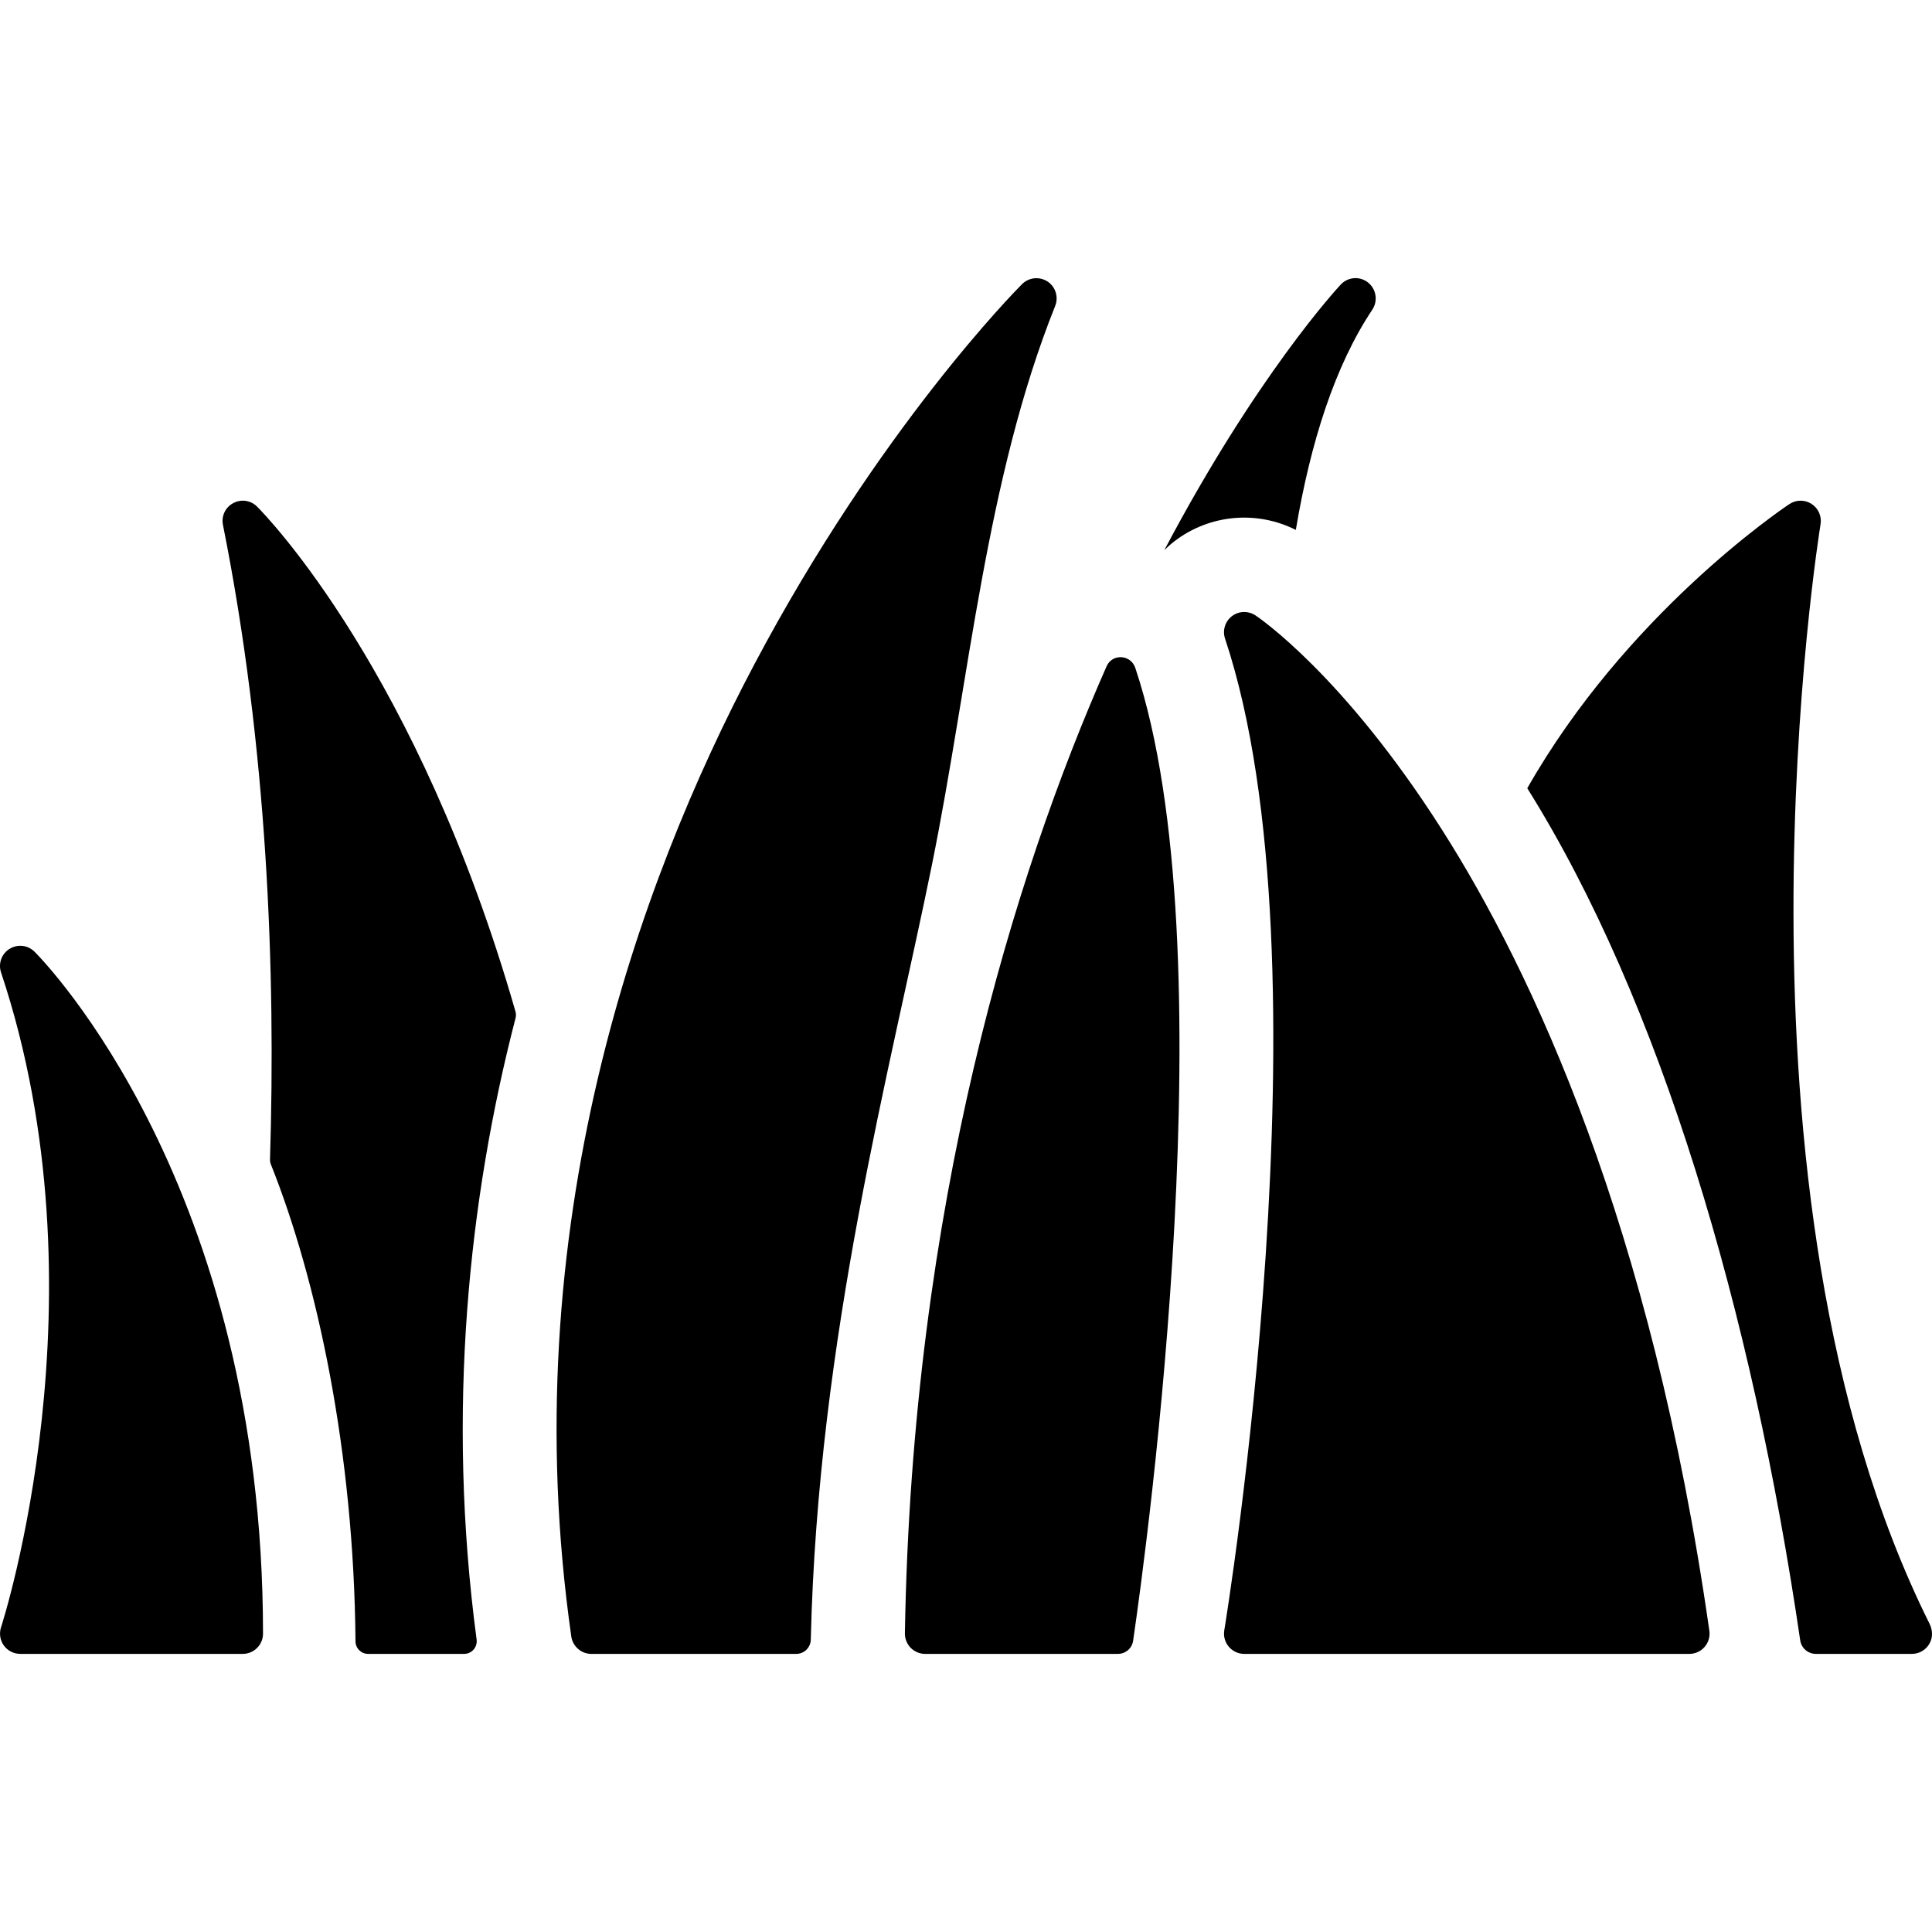<?xml version="1.0" encoding="iso-8859-1"?>
<!-- Uploaded to: SVG Repo, www.svgrepo.com, Generator: SVG Repo Mixer Tools -->
<!DOCTYPE svg PUBLIC "-//W3C//DTD SVG 1.1//EN" "http://www.w3.org/Graphics/SVG/1.1/DTD/svg11.dtd">
<svg fill="#000000" height="800px" width="800px" version="1.1" id="Capa_1" xmlns="http://www.w3.org/2000/svg" xmlns:xlink="http://www.w3.org/1999/xlink" 
	 viewBox="0 0 296.987 296.987" xml:space="preserve">
<g>
	<path d="M122.406,254.235c1.215,0,2.2-0.974,2.229-2.188c1.093-46.618,12.296-87.867,18.63-119.144
		c5.762-28.453,8.266-59.193,18.94-85.879c0.545-1.364,0.051-2.941-1.175-3.751c-0.519-0.343-1.116-0.51-1.708-0.51
		c-0.806,0-1.607,0.31-2.207,0.909c-0.884,0.884-21.93,22.126-41.17,58.471c-17.773,33.571-37.078,86.746-28.125,149.423
		c0.218,1.523,1.541,2.671,3.078,2.671H122.406z"/>
	<path d="M3.113,145.385c-0.562,0-1.129,0.153-1.636,0.467c-1.233,0.761-1.774,2.255-1.316,3.629
		c16.513,49.539,0.173,100.138,0.006,100.643c-0.321,0.963-0.161,2.01,0.421,2.818c0.584,0.811,1.527,1.293,2.524,1.293h34.209
		c1.715,0,3.11-1.395,3.11-3.11c0-68.882-33.654-103.361-35.118-104.825C4.71,145.697,3.916,145.385,3.113,145.385z"/>
	<path d="M56.583,254.235h14.763c1.177,0,2.075-1.04,1.919-2.207c-4.682-35.088-1.202-67.819,5.985-95.523
		c0.087-0.336,0.082-0.691-0.014-1.025C64.249,103.273,40.96,79.318,39.521,77.879c-0.601-0.602-1.391-0.916-2.193-0.916
		c-0.5,0-1.004,0.123-1.471,0.372c-1.22,0.653-1.856,1.999-1.584,3.353c6.847,34.233,8.125,68.691,7.233,97.541
		c-0.008,0.262,0.037,0.515,0.134,0.758c7.149,17.914,12.766,44.262,13.006,73.316C54.654,253.37,55.514,254.235,56.583,254.235z"/>
	<path d="M221.621,127.481c-15.117-23.721-28.086-32.522-28.631-32.884c-0.524-0.35-1.126-0.524-1.725-0.524
		c-0.668,0-1.334,0.215-1.891,0.64c-1.053,0.805-1.481,2.194-1.061,3.454c16.68,50.036,0.053,151.432-0.117,152.451
		c-0.15,0.9,0.103,1.819,0.695,2.517c0.593,0.701,1.458,1.101,2.373,1.101h68.419c0.902,0,1.758-0.391,2.35-1.072
		c0.591-0.682,0.857-1.584,0.729-2.477C253.836,188.207,235.463,149.201,221.621,127.481z"/>
	<path d="M199.194,81.459c2.264-13.49,6.005-25.229,11.762-33.865c0.892-1.337,0.602-3.167-0.658-4.164
		c-0.575-0.456-1.255-0.678-1.933-0.678c-0.83,0-1.655,0.336-2.27,0.994c-0.587,0.63-13.007,14.092-27.107,40.809
		c0.497-0.483,1.015-0.949,1.576-1.377C185.982,79.044,193.227,78.447,199.194,81.459z"/>
	<path d="M276.727,252.151c0.175,1.196,1.197,2.084,2.406,2.084h14.76c1.181,0,2.25-0.653,2.788-1.73
		c0.455-0.91,0.381-1.995-0.073-2.906c-33.268-66.719-16.921-167.994-16.752-169.01c0.204-1.225-0.337-2.45-1.378-3.123
		c-1.045-0.675-2.383-0.665-3.416,0.024c-1.459,0.972-25.175,17.078-40.288,43.679C255.241,153.871,269.294,201.473,276.727,252.151
		z"/>
	<path d="M171.847,254.235c1.172,0,2.165-0.852,2.335-2.012c2.157-14.75,14.681-106.517,0.363-149.467
		c-0.009-0.026-0.017-0.052-0.026-0.078c-0.683-2.07-3.531-2.254-4.411-0.26c-14.19,32.161-29.918,82.82-31.007,148.657
		c-0.013,0.827,0.312,1.641,0.893,2.231c0.581,0.591,1.389,0.929,2.217,0.929H171.847z"/>
</g>
</svg>
